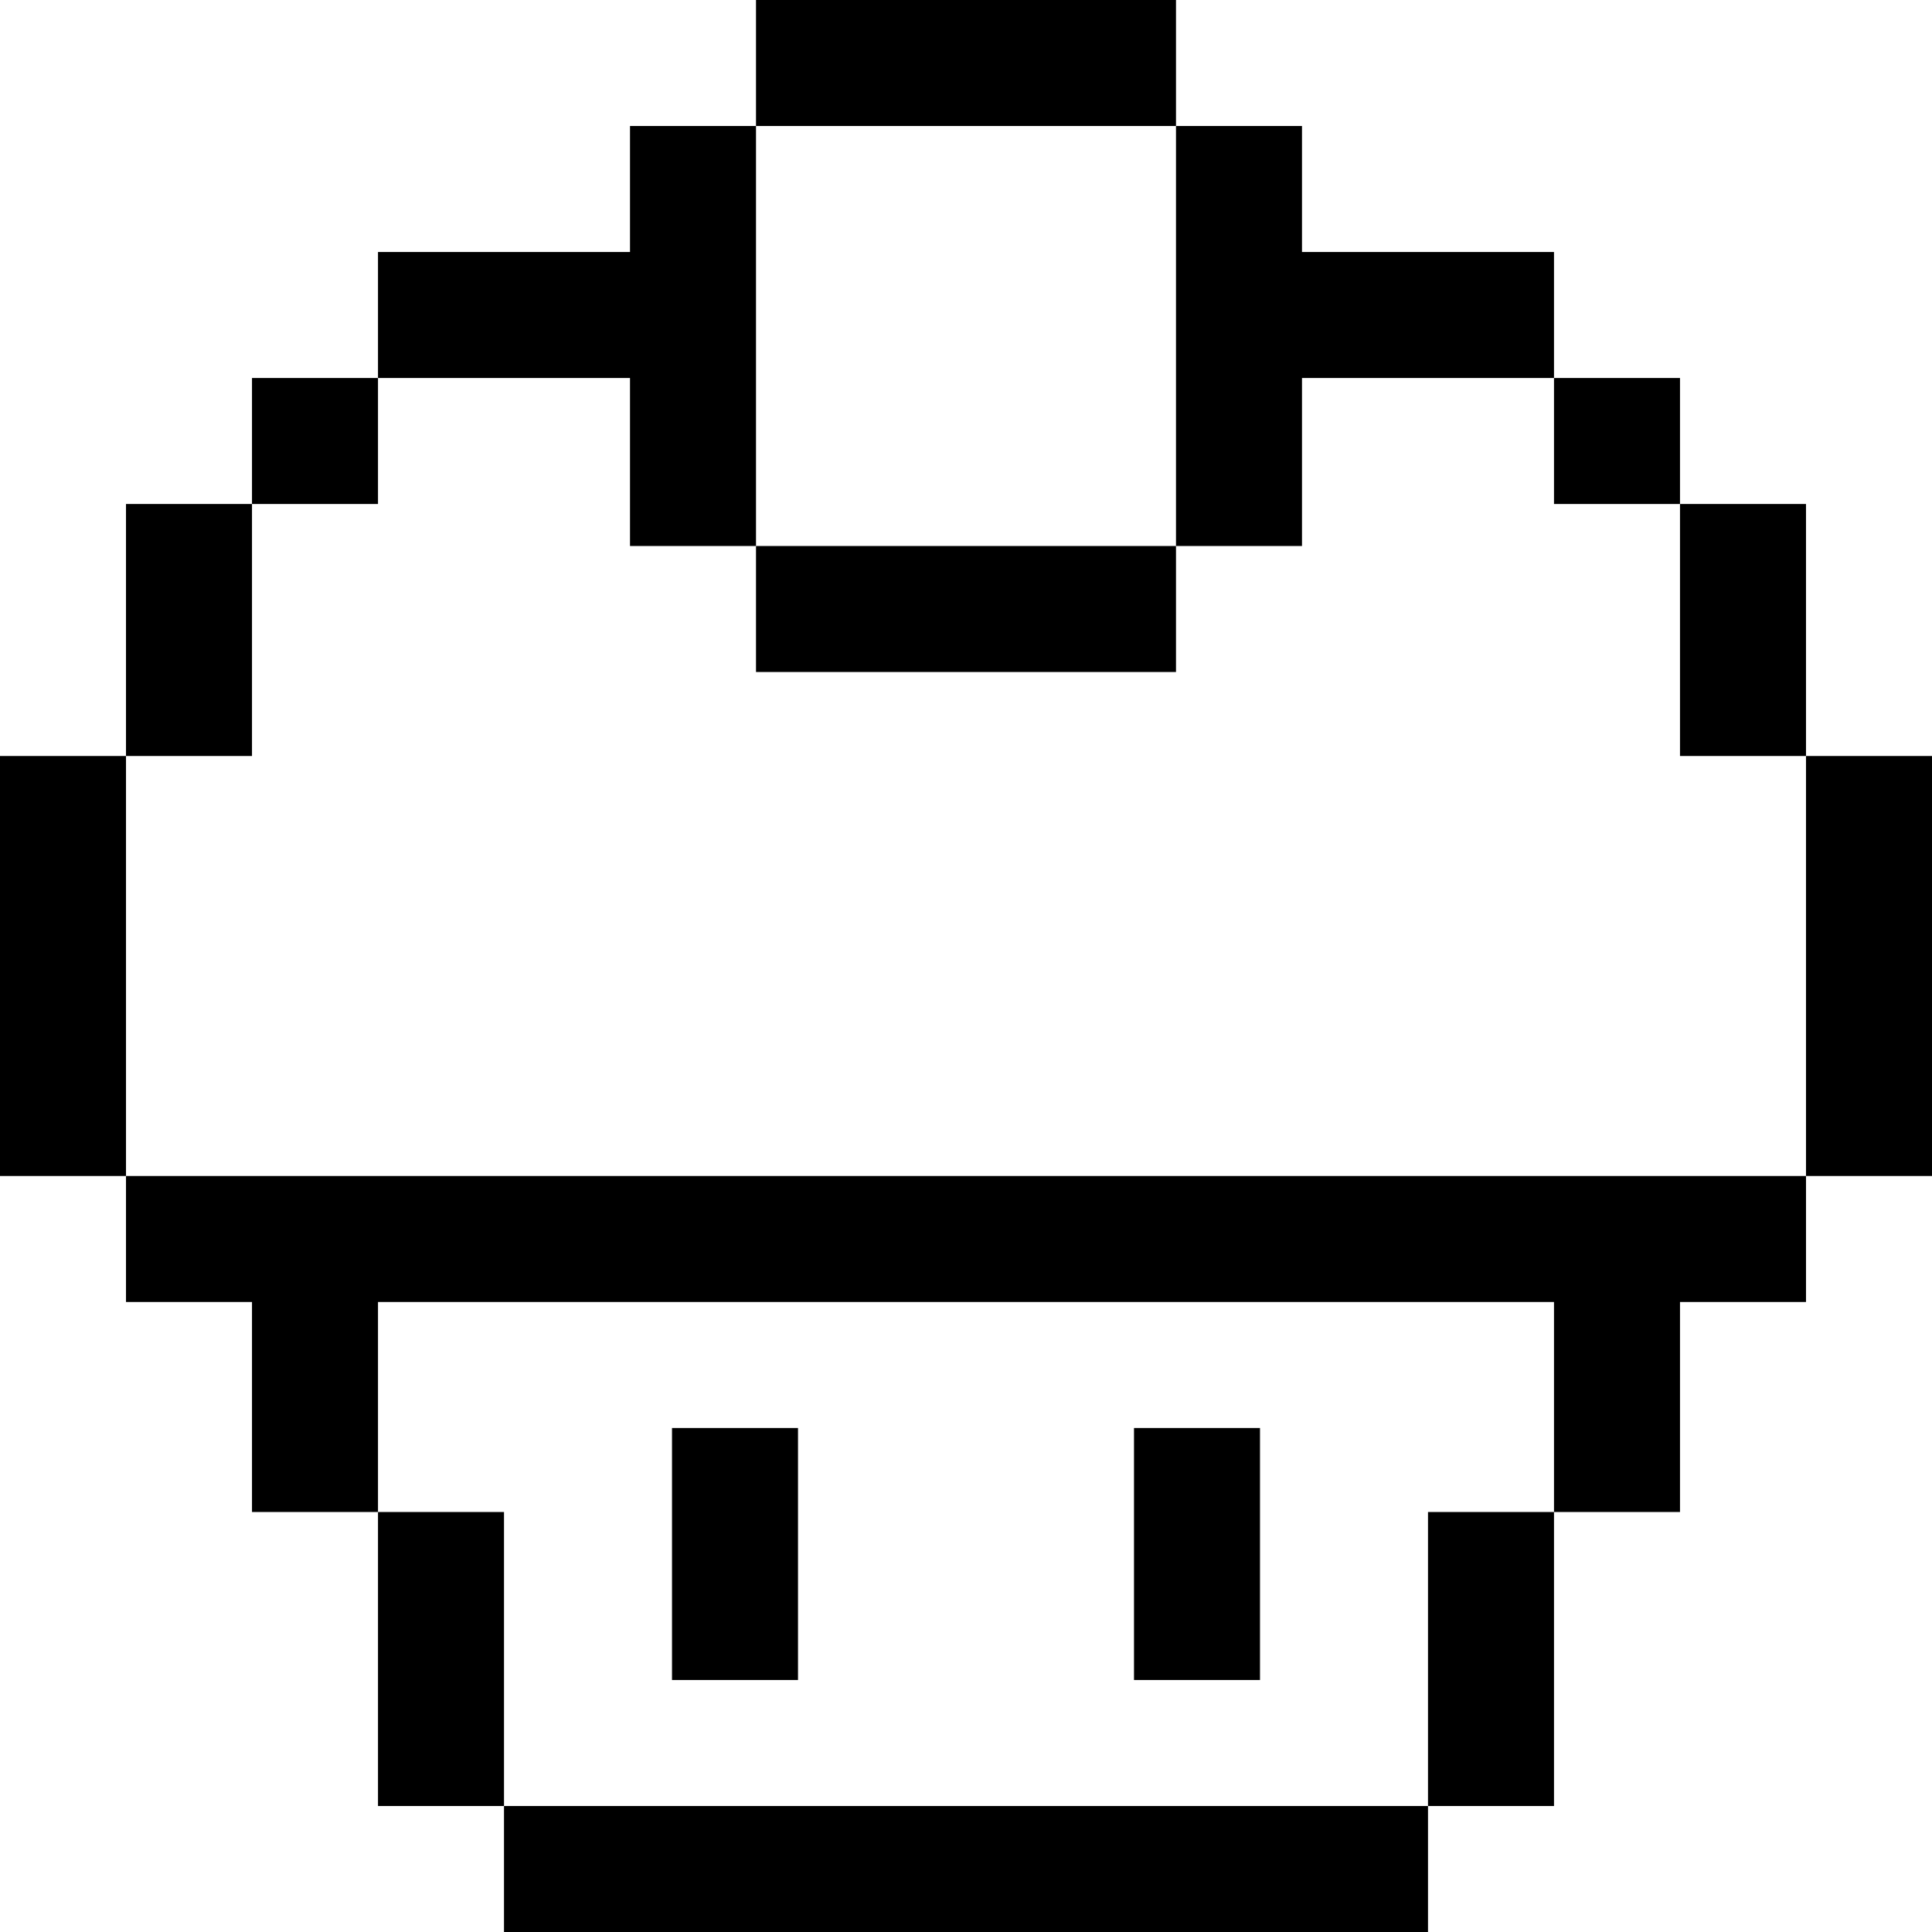 <?xml version="1.0" encoding="iso-8859-1"?>
<!-- Generator: Adobe Illustrator 19.0.0, SVG Export Plug-In . SVG Version: 6.00 Build 0)  -->
<svg version="1.1" id="Layer_1" xmlns="http://www.w3.org/2000/svg" xmlns:xlink="http://www.w3.org/1999/xlink" x="0px" y="0px"
	 viewBox="0 0 512 512" style="enable-background:new 0 0 512 512;" xml:space="preserve">
<g>
	<g>
		<polygon points="166.957,33.391 166.957,66.783 100.174,66.783 100.174,100.174 166.957,100.174 166.957,144.696 200.348,144.696 
			200.348,33.391 		"/>
	</g>
</g>
<g>
	<g>
		<polygon points="345.043,66.783 345.043,33.391 311.652,33.391 311.652,144.696 345.043,144.696 345.043,100.174 411.826,100.174 
			411.826,66.783 		"/>
	</g>
</g>
<g>
	<g>
		<rect x="200.348" y="144.696" width="111.304" height="33.391"/>
	</g>
</g>
<g>
	<g>
		<rect x="66.783" y="100.174" width="33.391" height="33.391"/>
	</g>
</g>
<g>
	<g>
		<rect x="33.391" y="133.565" width="33.391" height="66.783"/>
	</g>
</g>
<g>
	<g>
		<rect y="200.348" width="33.391" height="111.304"/>
	</g>
</g>
<g>
	<g>
		<rect x="478.609" y="200.348" width="33.391" height="111.304"/>
	</g>
</g>
<g>
	<g>
		<rect x="445.217" y="133.565" width="33.391" height="66.783"/>
	</g>
</g>
<g>
	<g>
		<rect x="411.826" y="100.174" width="33.391" height="33.391"/>
	</g>
</g>
<g>
	<g>
		<polygon points="33.391,311.652 33.391,345.043 66.783,345.043 66.783,400.696 100.174,400.696 100.174,345.043 411.826,345.043 
			411.826,400.696 445.217,400.696 445.217,345.043 478.609,345.043 478.609,311.652 		"/>
	</g>
</g>
<g>
	<g>
		<rect x="378.435" y="400.696" width="33.391" height="77.913"/>
	</g>
</g>
<g>
	<g>
		<rect x="100.174" y="400.696" width="33.391" height="77.913"/>
	</g>
</g>
<g>
	<g>
		<rect x="178.087" y="378.435" width="33.391" height="66.783"/>
	</g>
</g>
<g>
	<g>
		<rect x="300.522" y="378.435" width="33.391" height="66.783"/>
	</g>
</g>
<g>
	<g>
		<rect x="200.348" width="111.304" height="33.391"/>
	</g>
</g>
<g>
	<g>
		<rect x="133.565" y="478.609" width="244.87" height="33.391"/>
	</g>
</g>
<g>
</g>
<g>
</g>
<g>
</g>
<g>
</g>
<g>
</g>
<g>
</g>
<g>
</g>
<g>
</g>
<g>
</g>
<g>
</g>
<g>
</g>
<g>
</g>
<g>
</g>
<g>
</g>
<g>
</g>
</svg>
